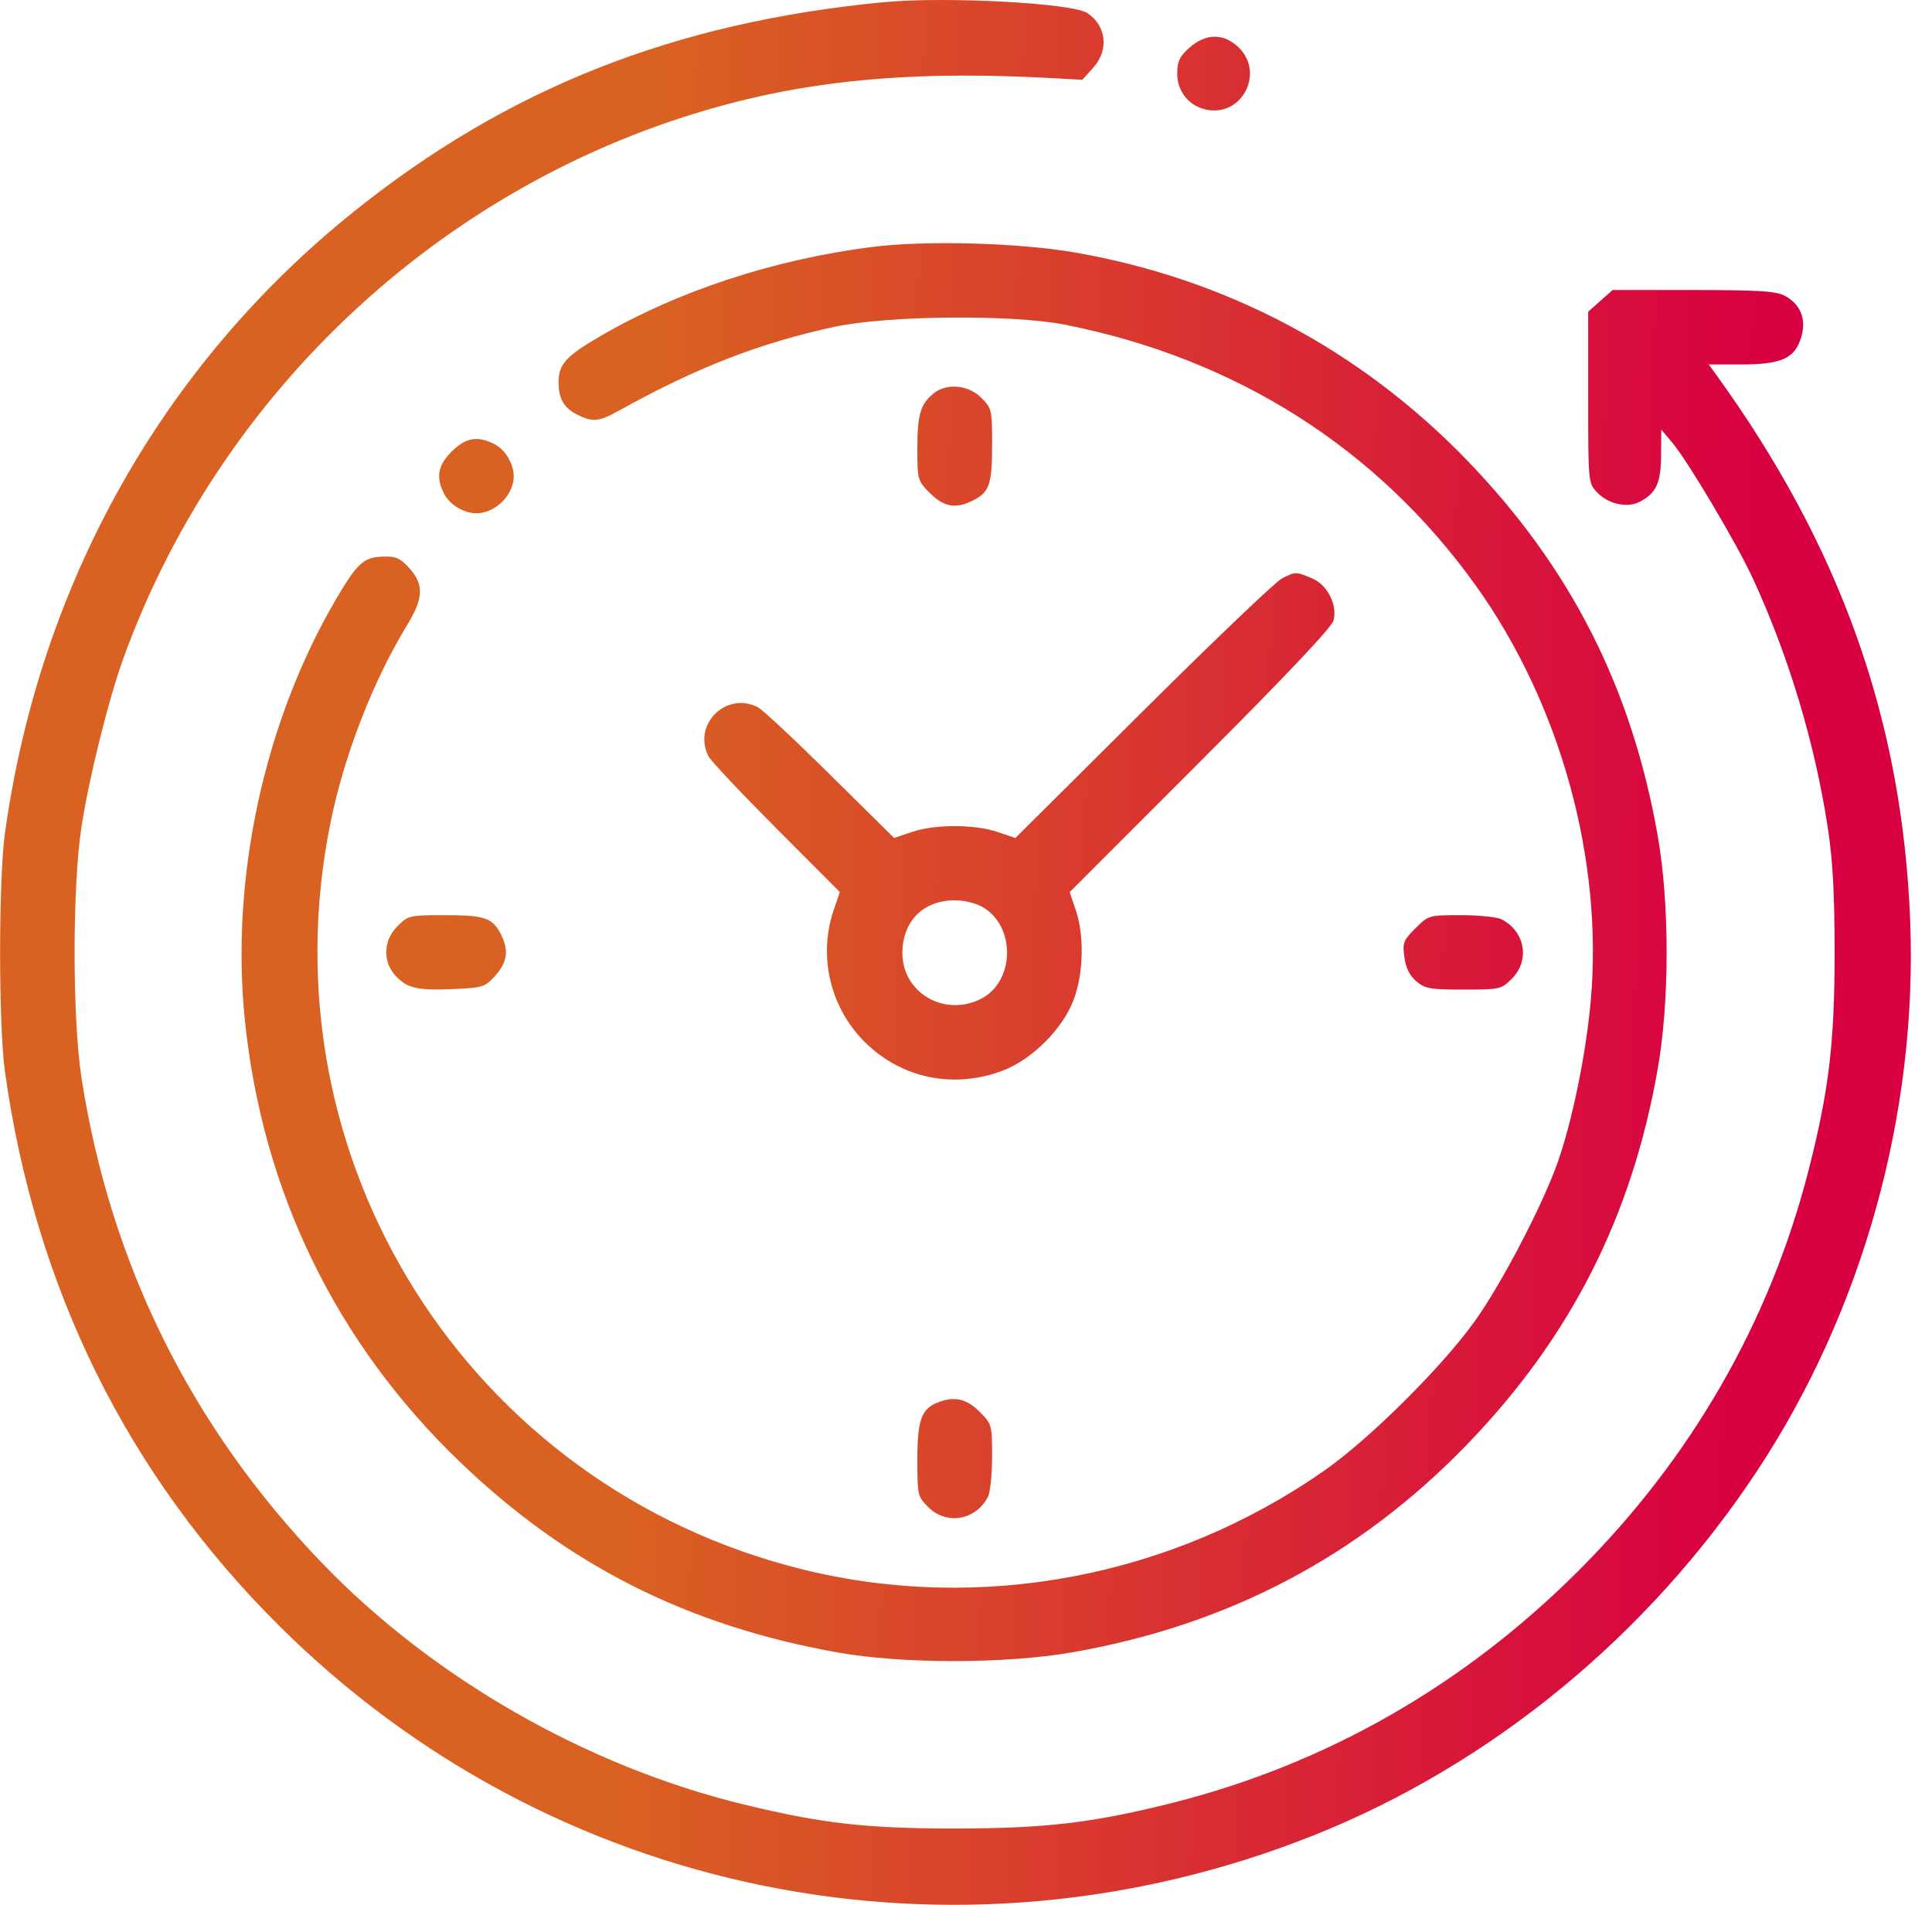 <?xml version="1.0" encoding="UTF-8"?>
<svg xmlns="http://www.w3.org/2000/svg" width="71" height="70" viewBox="0 0 71 70" fill="none">
  <path fill-rule="evenodd" clip-rule="evenodd" d="M32.476 0.081C24.796 0.814 18.664 3.236 13.009 7.772C5.96 13.426 1.457 21.448 0.181 30.623C-0.055 32.326 -0.055 37.672 0.181 39.374C1.288 47.331 4.678 54.189 10.245 59.732C20.253 69.696 35.067 72.704 48.264 67.451C54.795 64.851 60.566 60.112 64.565 54.065C68.451 48.189 70.475 40.92 70.198 33.836C69.909 26.451 67.629 20.054 63.018 13.7L62.795 13.393H63.986C65.319 13.393 65.84 13.208 66.098 12.644C66.444 11.888 66.245 11.208 65.578 10.864C65.257 10.698 64.588 10.658 62.219 10.658H59.262L58.813 11.056L58.365 11.456V14.601C58.365 17.736 58.366 17.747 58.696 18.097C59.093 18.518 59.792 18.677 60.239 18.449C60.864 18.129 61.036 17.764 61.044 16.743L61.05 15.786L61.453 16.264C62.03 16.95 63.825 19.974 64.417 21.257C65.737 24.119 66.697 27.313 67.171 30.418C67.354 31.619 67.421 32.846 67.421 34.999C67.421 38.33 67.212 40.078 66.466 42.998C65.041 48.578 62.148 53.603 57.959 57.773C53.763 61.951 48.733 64.822 43.12 66.244C40.189 66.986 38.431 67.194 35.085 67.195C31.831 67.196 30.206 67.01 27.326 66.31C21.549 64.906 15.877 61.653 11.806 57.409C7.02 52.42 4.068 46.466 3 39.648C2.655 37.448 2.655 32.549 3 30.349C3.284 28.534 3.995 25.68 4.533 24.195C8.253 13.931 17.024 6.1 27.583 3.616C30.76 2.868 34.179 2.632 38.495 2.863L39.776 2.931L40.178 2.485C40.761 1.835 40.66 0.938 39.95 0.476C39.391 0.111 34.739 -0.135 32.476 0.081ZM43.709 1.755C43.346 2.078 43.263 2.253 43.263 2.704C43.263 3.376 43.707 3.913 44.364 4.036C45.65 4.276 46.467 2.687 45.534 1.758C44.987 1.214 44.319 1.212 43.709 1.755ZM32.042 9.076C28.431 9.536 24.895 10.699 22.038 12.367C20.795 13.092 20.527 13.39 20.527 14.047C20.527 14.648 20.721 14.985 21.211 15.237C21.762 15.521 22.013 15.498 22.727 15.101C25.579 13.512 27.951 12.59 30.691 12.006C32.633 11.591 37.215 11.551 39.137 11.932C45.427 13.178 50.623 16.476 54.228 21.51C57.341 25.856 58.924 31.575 58.458 36.79C58.284 38.738 57.779 41.2 57.243 42.719C56.687 44.291 55.199 47.145 54.208 48.537C53.02 50.206 50.348 52.864 48.695 54.024C43.096 57.949 36.067 59.289 29.523 57.68C17.232 54.658 9.613 42.606 12.152 30.201C12.657 27.732 13.711 25.021 14.961 22.972C15.563 21.985 15.584 21.482 15.047 20.884C14.712 20.51 14.557 20.441 14.081 20.454C13.37 20.472 13.135 20.683 12.364 21.994C9.716 26.494 8.465 32.251 8.998 37.48C9.642 43.793 12.359 49.37 16.919 53.74C20.866 57.523 25.257 59.737 30.767 60.723C33.161 61.151 36.945 61.15 39.412 60.719C45.141 59.719 49.94 57.192 53.909 53.087C57.716 49.147 59.964 44.724 60.919 39.29C61.358 36.798 61.358 33.199 60.919 30.707C59.964 25.273 57.716 20.85 53.909 16.911C49.982 12.849 45.043 10.235 39.48 9.275C37.419 8.919 33.992 8.828 32.042 9.076ZM34.312 14.455C33.827 14.847 33.712 15.232 33.712 16.474C33.712 17.639 33.72 17.667 34.179 18.124C34.698 18.641 35.135 18.712 35.775 18.382C36.363 18.079 36.459 17.792 36.459 16.331C36.459 15.056 36.446 14.999 36.057 14.613C35.586 14.143 34.788 14.071 34.312 14.455ZM16.599 16.592C16.086 17.104 16.009 17.545 16.328 18.159C16.531 18.55 17.054 18.862 17.506 18.862C18.202 18.862 18.879 18.194 18.879 17.508C18.879 17.046 18.57 16.527 18.173 16.322C17.556 16.005 17.113 16.081 16.599 16.592ZM47.103 21.262C46.876 21.378 44.581 23.57 42.002 26.134L37.314 30.796L36.656 30.572C35.813 30.287 34.358 30.287 33.516 30.572L32.858 30.795L30.504 28.467C29.209 27.187 28.015 26.071 27.85 25.988C26.678 25.397 25.442 26.628 26.036 27.794C26.119 27.958 27.24 29.148 28.526 30.437L30.864 32.781L30.64 33.436C30.06 35.129 30.504 37.023 31.778 38.291C33.114 39.622 35.028 40.024 36.83 39.352C37.915 38.948 39.052 37.816 39.458 36.736C39.82 35.772 39.851 34.372 39.532 33.438L39.309 32.785L44.114 27.978C47.3 24.791 48.951 23.043 49.01 22.795C49.15 22.207 48.776 21.486 48.211 21.25C47.618 21.004 47.609 21.004 47.103 21.262ZM36.143 33.352C37.335 34.075 37.285 36.07 36.06 36.701C34.721 37.391 33.164 36.49 33.163 35.026C33.162 33.859 33.928 33.085 35.085 33.085C35.457 33.085 35.879 33.192 36.143 33.352ZM14.611 34.031C14.084 34.555 14.054 35.339 14.541 35.862C14.971 36.323 15.339 36.406 16.693 36.345C17.748 36.297 17.827 36.271 18.205 35.85C18.651 35.353 18.706 34.907 18.397 34.312C18.093 33.727 17.804 33.631 16.337 33.631C15.056 33.631 14.999 33.644 14.611 34.031ZM52.016 34.114C51.575 34.553 51.538 34.648 51.609 35.173C51.661 35.562 51.804 35.85 52.046 36.058C52.367 36.333 52.553 36.366 53.782 36.366C55.12 36.366 55.169 36.355 55.56 35.966C56.234 35.295 56.048 34.225 55.181 33.784C55.016 33.7 54.345 33.631 53.691 33.631C52.511 33.631 52.496 33.636 52.016 34.114ZM34.448 51.544C33.859 51.781 33.712 52.198 33.712 53.637C33.712 54.944 33.724 54.997 34.114 55.385C34.787 56.055 35.862 55.87 36.305 55.007C36.39 54.843 36.459 54.175 36.459 53.523C36.459 52.358 36.451 52.331 35.992 51.873C35.511 51.394 35.06 51.298 34.448 51.544Z" fill="url(#paint0_linear_1_15360)"></path>
  <defs>
    <linearGradient id="paint0_linear_1_15360" x1="63.105" y1="70" x2="22.712" y2="68.876" gradientUnits="userSpaceOnUse">
      <stop stop-color="#D80041"></stop>
      <stop offset="1" stop-color="#D96122"></stop>
    </linearGradient>
  </defs>
</svg>
